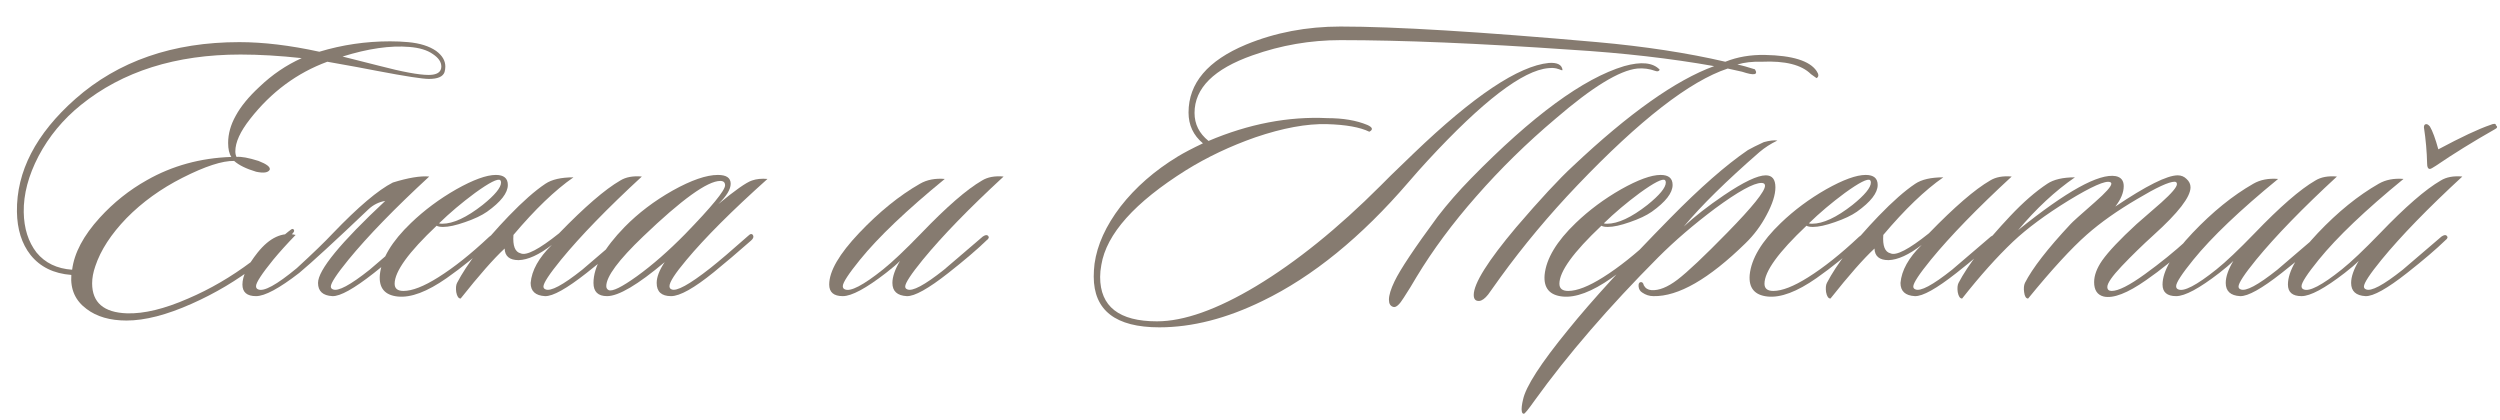 <?xml version="1.0" encoding="UTF-8"?> <svg xmlns="http://www.w3.org/2000/svg" width="375" height="63" viewBox="0 0 375 63" fill="none"> <path d="M66.68 10.82C66.44 11.5 65.66 11.84 64.34 11.84C63.38 11.84 60.8 11.44 56.6 10.64C55 10.32 52.5 9.86 49.1 9.26C44.54 10.94 40.68 13.8 37.52 17.84C36.04 19.72 35.3 21.34 35.3 22.7C35.3 23.02 35.36 23.3 35.48 23.54C36.16 23.46 37.26 23.66 38.78 24.14C40.02 24.62 40.58 25.06 40.46 25.46C40.22 25.9 39.54 26 38.42 25.76C36.94 25.32 35.84 24.78 35.12 24.14C33.36 24.1 30.78 24.94 27.38 26.66C24.14 28.3 21.34 30.32 18.98 32.72C16.66 35.12 15.1 37.52 14.3 39.92C13.98 40.84 13.82 41.7 13.82 42.5C13.82 45.38 15.56 46.88 19.04 47C21.6 47.08 24.66 46.34 28.22 44.78C31.5 43.38 34.66 41.54 37.7 39.26C38.7 38.5 40.08 37.38 41.84 35.9C43.08 34.86 43.74 34.34 43.82 34.34C44.02 34.34 44.12 34.44 44.12 34.64C44.12 34.84 43.58 35.42 42.5 36.38C40.94 37.78 39.62 38.9 38.54 39.74C35.54 42.06 32.28 44 28.76 45.56C25 47.24 21.74 48.08 18.98 48.08C16.5 48.08 14.5 47.5 12.98 46.34C11.3 45.1 10.54 43.4 10.7 41.24C8.06 41.04 6.02 40.04 4.58 38.24C3.26 36.56 2.58 34.4 2.54 31.76C2.46 25.72 5.38 20.08 11.3 14.84C17.74 9.16 25.94 6.32 35.9 6.32C39.5 6.32 43.5 6.8 47.9 7.76C51.34 6.72 54.88 6.2 58.52 6.2C59.44 6.2 60.34 6.24 61.22 6.32C62.98 6.48 64.38 6.92 65.42 7.64C66.34 8.32 66.8 9.1 66.8 9.98C66.8 10.26 66.76 10.54 66.68 10.82ZM66.08 10.52C66.16 10.36 66.2 10.18 66.2 9.98C66.2 9.3 65.78 8.68 64.94 8.12C64.1 7.52 62.92 7.16 61.4 7.04C58.56 6.8 55.22 7.28 51.38 8.48L56.84 9.86C60.36 10.78 62.84 11.24 64.28 11.24C65.24 11.24 65.84 11 66.08 10.52ZM45.26 8.72C41.94 8.36 38.88 8.18 36.08 8.18C26.36 8.18 18.38 10.7 12.14 15.74C9.46 17.9 7.34 20.46 5.78 23.42C4.26 26.34 3.52 29.14 3.56 31.82C3.6 34.26 4.24 36.28 5.48 37.88C6.76 39.44 8.54 40.3 10.82 40.46C11.14 37.94 12.52 35.34 14.96 32.66C17.04 30.38 19.4 28.5 22.04 27.02C25.84 24.86 30.06 23.7 34.7 23.54C34.38 23.06 34.22 22.36 34.22 21.44C34.22 20.08 34.6 18.72 35.36 17.36C36.12 15.96 37.3 14.52 38.9 13.04C40.82 11.2 42.94 9.76 45.26 8.72ZM44.344 35.24C43.064 36.56 41.944 37.8 40.984 38.96C39.264 41.08 38.404 42.4 38.404 42.92C38.404 43.16 38.504 43.32 38.704 43.4C39.544 43.8 41.484 42.74 44.524 40.22C46.964 37.98 48.764 36.24 49.924 35C53.724 31.04 56.724 28.5 58.924 27.38C61.244 26.66 63.064 26.36 64.384 26.48C59.224 31.24 55.184 35.4 52.264 38.96C50.504 41.12 49.624 42.46 49.624 42.98C49.624 43.18 49.724 43.32 49.924 43.4C50.684 43.76 52.524 42.78 55.444 40.46C55.524 40.38 57.464 38.72 61.264 35.48C61.624 35.24 61.884 35.2 62.044 35.36C62.244 35.56 62.184 35.78 61.864 36.02C60.464 37.38 58.544 39.02 56.104 40.94C53.104 43.3 51.024 44.46 49.864 44.42C48.424 44.34 47.704 43.68 47.704 42.44C47.704 40.52 51.064 36.42 57.784 30.14C56.824 30.3 55.984 30.72 55.264 31.4C50.264 36.16 46.804 39.34 44.884 40.94C41.884 43.26 39.724 44.42 38.404 44.42C37.044 44.42 36.364 43.84 36.364 42.68C36.364 41.4 37.124 39.8 38.644 37.88C40.444 35.64 42.344 34.76 44.344 35.24ZM76.175 27.74C76.175 28.94 75.135 30.28 73.055 31.76C72.255 32.32 71.156 32.84 69.755 33.32C68.395 33.8 67.296 34.04 66.456 34.04C66.016 34.04 65.695 33.98 65.496 33.86C61.295 37.82 59.196 40.72 59.196 42.56C59.196 43.28 59.636 43.64 60.516 43.64C61.836 43.64 63.575 42.96 65.736 41.6C68.096 40.12 70.635 38.1 73.356 35.54C73.755 35.18 74.035 35.1 74.195 35.3C74.356 35.5 74.255 35.78 73.895 36.14C71.576 38.26 69.275 40.12 66.996 41.72C64.076 43.76 61.636 44.68 59.675 44.48C57.715 44.28 56.816 43.2 56.975 41.24C57.215 38.8 58.776 36.2 61.656 33.44C63.656 31.52 65.915 29.84 68.436 28.4C70.996 26.96 72.975 26.24 74.376 26.24C75.576 26.24 76.175 26.74 76.175 27.74ZM75.035 27.02C74.675 26.74 73.415 27.38 71.255 28.94C69.255 30.42 67.456 31.94 65.856 33.5C65.975 33.54 66.135 33.56 66.335 33.56C67.975 33.56 69.996 32.62 72.395 30.74C74.236 29.26 75.156 28.14 75.156 27.38C75.156 27.22 75.115 27.1 75.035 27.02ZM77.016 35.24C76.896 36.88 77.256 37.8 78.096 38C78.936 38.4 80.856 37.4 83.856 35C87.696 31.04 90.756 28.4 93.036 27.08C93.876 26.56 94.956 26.36 96.276 26.48C91.116 31.24 87.076 35.4 84.156 38.96C82.396 41.12 81.516 42.46 81.516 42.98C81.516 43.18 81.616 43.32 81.816 43.4C82.576 43.76 84.416 42.78 87.336 40.46C87.416 40.38 89.356 38.72 93.156 35.48C93.516 35.24 93.776 35.2 93.936 35.36C94.136 35.56 94.076 35.78 93.756 36.02C92.356 37.38 90.436 39.02 87.996 40.94C84.996 43.3 82.916 44.46 81.756 44.42C80.316 44.34 79.596 43.68 79.596 42.44C79.756 40.56 80.816 38.66 82.776 36.74C80.856 38.22 79.196 38.98 77.796 39.02C76.436 39.02 75.736 38.44 75.696 37.28C74.056 38.8 71.856 41.3 69.096 44.78C68.776 44.78 68.556 44.46 68.436 43.82C68.356 43.22 68.396 42.76 68.556 42.44C70.036 39.6 72.616 36.26 76.296 32.42C78.416 30.22 80.256 28.6 81.816 27.56C82.776 26.92 84.176 26.6 86.016 26.6C83.256 28.52 80.256 31.4 77.016 35.24ZM115.122 26.84C109.802 31.6 105.742 35.66 102.942 39.02C101.262 41.02 100.422 42.32 100.422 42.92C100.422 43.16 100.522 43.32 100.722 43.4C101.442 43.76 103.382 42.7 106.542 40.22C107.862 39.18 109.762 37.56 112.242 35.36C112.562 35.04 112.802 35.02 112.962 35.3C113.082 35.54 112.982 35.8 112.662 36.08C110.662 37.84 108.802 39.42 107.082 40.82C104.122 43.22 101.982 44.42 100.662 44.42C99.222 44.42 98.502 43.76 98.502 42.44C98.502 41.56 98.902 40.52 99.702 39.32C95.662 42.72 92.782 44.42 91.062 44.42C89.702 44.42 89.022 43.76 89.022 42.44C89.022 40.04 90.582 37.24 93.702 34.04C95.742 31.96 98.142 30.14 100.902 28.58C103.702 27.02 105.962 26.24 107.682 26.24C108.962 26.24 109.602 26.68 109.602 27.56C109.602 28.4 108.982 29.42 107.742 30.62C110.262 28.54 111.942 27.36 112.782 27.08C113.462 26.84 114.242 26.76 115.122 26.84ZM108.042 27.14C106.122 27.14 102.262 29.92 96.462 35.48C92.782 39 90.942 41.48 90.942 42.92C90.942 43.2 91.062 43.4 91.302 43.52C91.862 43.76 93.282 43.06 95.562 41.42C97.882 39.74 100.282 37.64 102.762 35.12C106.762 31 108.762 28.56 108.762 27.8C108.762 27.36 108.522 27.14 108.042 27.14Z" fill="#867B70"></path> <path d="M150.54 26.48C145.38 31.24 141.34 35.4 138.42 38.96C136.66 41.12 135.78 42.46 135.78 42.98C135.78 43.18 135.88 43.32 136.08 43.4C136.84 43.76 138.68 42.78 141.6 40.46C141.68 40.38 143.62 38.72 147.42 35.48C147.78 35.24 148.04 35.2 148.2 35.36C148.4 35.56 148.34 35.78 148.02 36.02C146.62 37.38 144.7 39.02 142.26 40.94C139.26 43.3 137.18 44.46 136.02 44.42C134.58 44.34 133.86 43.68 133.86 42.44C133.86 41.52 134.24 40.42 135 39.14C134.48 39.66 133.78 40.26 132.9 40.94C129.9 43.26 127.74 44.42 126.42 44.42C125.06 44.42 124.38 43.84 124.38 42.68C124.38 40.68 125.88 38.1 128.88 34.94C131.88 31.78 134.92 29.32 138 27.56C139.04 26.96 140.28 26.72 141.72 26.84C136 31.52 131.76 35.56 129 38.96C127.28 41.08 126.42 42.4 126.42 42.92C126.42 43.16 126.52 43.32 126.72 43.4C127.56 43.8 129.48 42.8 132.48 40.4C133.88 39.28 135.78 37.48 138.18 35C141.98 31.04 145.02 28.4 147.3 27.08C148.14 26.56 149.22 26.36 150.54 26.48Z" fill="#867B70"></path> <path d="M259.16 10.28C253.48 12.16 245.96 18 236.6 27.8C232.36 32.24 228.5 36.86 225.02 41.66C224.42 42.5 223.82 43.34 223.22 44.18C222.74 44.78 222.3 45.1 221.9 45.14C221.34 45.18 221.06 44.88 221.06 44.24C221.06 42.52 223.18 39.14 227.42 34.1C231.02 29.9 233.86 26.84 235.94 24.92C244.34 17 251.4 12 257.12 9.92C250.6 8.76 243.44 7.94 235.64 7.46C221.8 6.5 210.28 6.02 201.08 6.02C196.56 6.02 192.16 6.78 187.88 8.3C182.08 10.34 179.18 13.22 179.18 16.94C179.18 18.62 179.88 20.02 181.28 21.14C187.32 18.58 193.26 17.44 199.1 17.72C201.46 17.72 203.46 18.06 205.1 18.74C205.9 19.1 206 19.44 205.4 19.76C204 19.08 201.88 18.7 199.04 18.62C196 18.54 192.42 19.2 188.3 20.6C184.54 21.92 181.08 23.56 177.92 25.52C170.2 30.36 165.96 35.1 165.2 39.74C165.08 40.38 165.02 40.98 165.02 41.54C165.02 45.98 167.86 48.2 173.54 48.2C177.58 48.2 182.54 46.44 188.42 42.92C194.46 39.28 200.68 34.26 207.08 27.86L208.64 26.3C209.88 25.1 211.02 24 212.06 23C221.02 14.4 227.78 9.88 232.34 9.44C233.62 9.36 234.3 9.72 234.38 10.52C234.3 10.56 234.14 10.52 233.9 10.4C233.54 10.28 233.3 10.22 233.18 10.22C233.02 10.18 232.72 10.18 232.28 10.22C228.44 10.54 222.4 15.16 214.16 24.08C213.2 25.12 212.24 26.2 211.28 27.32C204.2 35.56 196.9 41.5 189.38 45.14C183.98 47.78 178.82 49.1 173.9 49.1C167.34 49.1 164.06 46.56 164.06 41.48C164.06 40.88 164.1 40.24 164.18 39.56C164.58 36.72 165.88 33.86 168.08 30.98C170.32 28.1 173.18 25.6 176.66 23.48C177.58 22.92 178.84 22.26 180.44 21.5C179 20.3 178.28 18.76 178.28 16.88C178.28 12.48 181.16 9.08 186.92 6.68C191.28 4.88 196 3.98 201.08 3.98C209.16 3.98 222 4.76 239.6 6.32C246.72 6.96 253.12 7.94 258.8 9.26C260.6 8.54 262.58 8.2 264.74 8.24C268.86 8.32 271.44 9.12 272.48 10.64C272.84 11.16 272.84 11.52 272.48 11.72L271.64 11.12C270.24 9.72 267.78 9.1 264.26 9.26C262.86 9.22 261.64 9.36 260.6 9.68C261.24 9.8 262.12 10.04 263.24 10.4C263.76 11.24 263.12 11.36 261.32 10.76C260.24 10.52 259.52 10.36 259.16 10.28ZM243.62 9.92C246.18 9.2 247.96 9.38 248.96 10.46C248.84 10.7 248.62 10.76 248.3 10.64C247.42 10.32 246.52 10.2 245.6 10.28C242.92 10.56 238.84 13.06 233.36 17.78C229.04 21.42 225.06 25.32 221.42 29.48C217.9 33.48 214.92 37.5 212.48 41.54C211.88 42.58 211.24 43.62 210.56 44.66C209.92 45.7 209.4 46.16 209 46.04C208.56 45.92 208.34 45.56 208.34 44.96C208.34 44.28 208.62 43.36 209.18 42.2C210.02 40.44 212.18 37.2 215.66 32.48C217.14 30.56 218.8 28.66 220.64 26.78C229.84 17.38 237.5 11.76 243.62 9.92ZM250.89 27.74C250.89 28.94 249.85 30.28 247.77 31.76C246.97 32.32 245.87 32.84 244.47 33.32C243.11 33.8 242.01 34.04 241.17 34.04C240.73 34.04 240.41 33.98 240.21 33.86C236.01 37.82 233.91 40.72 233.91 42.56C233.91 43.28 234.35 43.64 235.23 43.64C236.55 43.64 238.29 42.96 240.45 41.6C242.81 40.12 245.35 38.1 248.07 35.54C248.47 35.18 248.75 35.1 248.91 35.3C249.07 35.5 248.97 35.78 248.61 36.14C246.29 38.26 243.99 40.12 241.71 41.72C238.79 43.76 236.35 44.68 234.39 44.48C232.43 44.28 231.53 43.2 231.69 41.24C231.93 38.8 233.49 36.2 236.37 33.44C238.37 31.52 240.63 29.84 243.15 28.4C245.71 26.96 247.69 26.24 249.09 26.24C250.29 26.24 250.89 26.74 250.89 27.74ZM249.75 27.02C249.39 26.74 248.13 27.38 245.97 28.94C243.97 30.42 242.17 31.94 240.57 33.5C240.69 33.54 240.85 33.56 241.05 33.56C242.69 33.56 244.71 32.62 247.11 30.74C248.95 29.26 249.87 28.14 249.87 27.38C249.87 27.22 249.83 27.1 249.75 27.02ZM266.611 21.08C265.611 21.56 264.711 22.14 263.911 22.82C258.951 27.14 255.171 30.86 252.571 33.98C254.211 32.46 256.211 30.9 258.571 29.3C261.531 27.3 263.631 26.3 264.871 26.3C265.831 26.3 266.311 26.9 266.311 28.1C266.311 29.22 265.871 30.6 264.991 32.24C264.151 33.84 263.091 35.26 261.811 36.5C256.331 41.86 251.731 44.5 248.011 44.42C247.411 44.42 246.851 44.24 246.331 43.88C246.011 43.68 245.831 43.38 245.791 42.98C245.751 42.58 245.851 42.36 246.091 42.32C246.331 42.28 246.491 42.44 246.571 42.8C246.811 43.24 247.191 43.48 247.711 43.52C248.831 43.6 250.131 43.08 251.611 41.96C253.131 40.8 255.631 38.44 259.111 34.88C262.871 31.04 264.751 28.7 264.751 27.86C264.751 27.58 264.571 27.44 264.211 27.44C263.051 27.44 260.731 28.72 257.251 31.28C254.051 33.68 251.211 36.12 248.731 38.6C241.331 46.04 235.151 53.2 230.191 60.08C229.231 61.44 228.691 62.1 228.571 62.06C228.411 62.06 228.311 61.94 228.271 61.7C228.231 61.54 228.231 61.28 228.271 60.92C228.311 60.6 228.371 60.28 228.451 59.96C228.851 58 231.111 54.5 235.231 49.46C238.751 45.1 243.851 39.52 250.531 32.72C255.011 28.16 258.891 24.76 262.171 22.52C262.731 22.2 263.531 21.8 264.571 21.32C265.451 21.08 266.131 21 266.611 21.08ZM281.652 27.74C281.652 28.94 280.612 30.28 278.532 31.76C277.732 32.32 276.632 32.84 275.232 33.32C273.872 33.8 272.772 34.04 271.932 34.04C271.492 34.04 271.172 33.98 270.972 33.86C266.772 37.82 264.672 40.72 264.672 42.56C264.672 43.28 265.112 43.64 265.992 43.64C267.312 43.64 269.052 42.96 271.212 41.6C273.572 40.12 276.112 38.1 278.832 35.54C279.232 35.18 279.512 35.1 279.672 35.3C279.832 35.5 279.732 35.78 279.372 36.14C277.052 38.26 274.752 40.12 272.472 41.72C269.552 43.76 267.112 44.68 265.152 44.48C263.192 44.28 262.292 43.2 262.452 41.24C262.692 38.8 264.252 36.2 267.132 33.44C269.132 31.52 271.392 29.84 273.912 28.4C276.472 26.96 278.452 26.24 279.852 26.24C281.052 26.24 281.652 26.74 281.652 27.74ZM280.512 27.02C280.152 26.74 278.892 27.38 276.732 28.94C274.732 30.42 272.932 31.94 271.332 33.5C271.452 33.54 271.612 33.56 271.812 33.56C273.452 33.56 275.472 32.62 277.872 30.74C279.712 29.26 280.632 28.14 280.632 27.38C280.632 27.22 280.592 27.1 280.512 27.02ZM282.493 35.24C282.373 36.88 282.733 37.8 283.573 38C284.413 38.4 286.333 37.4 289.333 35C293.173 31.04 296.233 28.4 298.513 27.08C299.353 26.56 300.433 26.36 301.753 26.48C296.593 31.24 292.553 35.4 289.633 38.96C287.873 41.12 286.993 42.46 286.993 42.98C286.993 43.18 287.093 43.32 287.293 43.4C288.053 43.76 289.893 42.78 292.812 40.46C292.893 40.38 294.833 38.72 298.633 35.48C298.993 35.24 299.253 35.2 299.413 35.36C299.613 35.56 299.553 35.78 299.233 36.02C297.833 37.38 295.913 39.02 293.473 40.94C290.473 43.3 288.393 44.46 287.233 44.42C285.793 44.34 285.073 43.68 285.073 42.44C285.233 40.56 286.293 38.66 288.253 36.74C286.333 38.22 284.673 38.98 283.273 39.02C281.913 39.02 281.213 38.44 281.173 37.28C279.533 38.8 277.332 41.3 274.572 44.78C274.252 44.78 274.032 44.46 273.912 43.82C273.832 43.22 273.872 42.76 274.032 42.44C275.512 39.6 278.092 36.26 281.772 32.42C283.893 30.22 285.733 28.6 287.293 27.56C288.253 26.92 289.653 26.6 291.493 26.6C288.733 28.52 285.733 31.4 282.493 35.24ZM328.999 35.72C329.159 35.88 329.019 36.18 328.579 36.62C326.339 38.7 324.119 40.5 321.919 42.02C319.119 43.98 316.999 44.8 315.559 44.48C314.599 44.24 314.119 43.52 314.119 42.32C314.119 41.32 314.519 40.24 315.319 39.08C316.279 37.72 317.999 35.9 320.479 33.62C321.719 32.54 322.959 31.46 324.199 30.38C325.759 28.98 326.539 28.06 326.539 27.62C326.539 27.38 326.419 27.26 326.179 27.26C325.339 27.26 323.479 28.12 320.599 29.84C317.599 31.6 315.079 33.38 313.039 35.18C310.719 37.22 307.779 40.42 304.219 44.78C303.899 44.78 303.699 44.46 303.619 43.82C303.539 43.26 303.579 42.8 303.739 42.44C304.859 40.24 307.139 37.3 310.579 33.62C310.819 33.34 312.039 32.24 314.239 30.32C315.879 28.88 316.699 27.96 316.699 27.56C316.699 27.44 316.639 27.36 316.519 27.32C315.839 27.04 313.759 27.96 310.279 30.08C306.839 32.2 304.059 34.26 301.939 36.26C299.539 38.54 296.999 41.38 294.319 44.78C293.999 44.78 293.779 44.46 293.659 43.82C293.579 43.22 293.619 42.76 293.779 42.44C295.179 39.76 297.759 36.42 301.519 32.42C303.479 30.34 305.339 28.72 307.099 27.56C308.059 26.92 309.439 26.6 311.239 26.6C308.279 28.64 305.439 31.28 302.719 34.52C309.959 28.68 314.839 25.98 317.359 26.42C318.159 26.58 318.559 27.08 318.559 27.92C318.559 28.88 318.139 29.9 317.299 30.98C321.939 27.86 325.059 26.3 326.659 26.3C327.179 26.3 327.619 26.48 327.979 26.84C328.379 27.2 328.579 27.62 328.579 28.1C328.579 29.54 326.739 31.92 323.059 35.24C321.339 36.8 319.739 38.36 318.259 39.92C316.819 41.44 316.099 42.48 316.099 43.04C316.099 43.44 316.319 43.64 316.759 43.64C317.759 43.64 319.419 42.8 321.739 41.12C324.059 39.44 326.159 37.74 328.039 36.02C328.479 35.62 328.799 35.52 328.999 35.72ZM350.54 26.48C345.38 31.24 341.34 35.4 338.42 38.96C336.66 41.12 335.78 42.46 335.78 42.98C335.78 43.18 335.88 43.32 336.08 43.4C336.84 43.76 338.68 42.78 341.6 40.46C341.68 40.38 343.62 38.72 347.42 35.48C347.78 35.24 348.04 35.2 348.2 35.36C348.4 35.56 348.34 35.78 348.02 36.02C346.62 37.38 344.7 39.02 342.26 40.94C339.26 43.3 337.18 44.46 336.02 44.42C334.58 44.34 333.86 43.68 333.86 42.44C333.86 41.52 334.24 40.42 335 39.14C334.48 39.66 333.78 40.26 332.9 40.94C329.9 43.26 327.74 44.42 326.42 44.42C325.06 44.42 324.38 43.84 324.38 42.68C324.38 40.68 325.88 38.1 328.88 34.94C331.88 31.78 334.92 29.32 338 27.56C339.04 26.96 340.28 26.72 341.72 26.84C336 31.52 331.76 35.56 329 38.96C327.28 41.08 326.42 42.4 326.42 42.92C326.42 43.16 326.52 43.32 326.72 43.4C327.56 43.8 329.48 42.8 332.48 40.4C333.88 39.28 335.78 37.48 338.18 35C341.98 31.04 345.02 28.4 347.3 27.08C348.14 26.56 349.22 26.36 350.54 26.48ZM369.349 26.48C364.189 31.24 360.149 35.4 357.229 38.96C355.469 41.12 354.589 42.46 354.589 42.98C354.589 43.18 354.689 43.32 354.889 43.4C355.649 43.76 357.489 42.78 360.409 40.46C360.489 40.38 362.429 38.72 366.229 35.48C366.589 35.24 366.849 35.2 367.009 35.36C367.209 35.56 367.149 35.78 366.829 36.02C365.429 37.38 363.509 39.02 361.069 40.94C358.069 43.3 355.989 44.46 354.829 44.42C353.389 44.34 352.669 43.68 352.669 42.44C352.669 41.52 353.049 40.42 353.809 39.14C353.289 39.66 352.589 40.26 351.709 40.94C348.709 43.26 346.549 44.42 345.229 44.42C343.869 44.42 343.189 43.84 343.189 42.68C343.189 40.68 344.689 38.1 347.689 34.94C350.689 31.78 353.729 29.32 356.809 27.56C357.849 26.96 359.089 26.72 360.529 26.84C354.809 31.52 350.569 35.56 347.809 38.96C346.089 41.08 345.229 42.4 345.229 42.92C345.229 43.16 345.329 43.32 345.529 43.4C346.369 43.8 348.289 42.8 351.289 40.4C352.689 39.28 354.589 37.48 356.989 35C360.789 31.04 363.829 28.4 366.109 27.08C366.949 26.56 368.029 26.36 369.349 26.48ZM363.589 19.1C363.589 18.78 363.709 18.62 363.949 18.62C364.109 18.62 364.289 18.74 364.489 18.98C364.889 19.66 365.309 20.8 365.749 22.4C369.189 20.56 371.789 19.34 373.549 18.74C374.109 18.5 374.389 18.52 374.389 18.8C374.669 19 374.609 19.2 374.209 19.4C370.969 21.24 368.029 23.06 365.389 24.86C364.909 25.18 364.609 25.34 364.489 25.34C364.209 25.34 364.069 25.08 364.069 24.56C364.029 22.76 363.869 20.94 363.589 19.1Z" fill="#867B70"></path> </svg> 